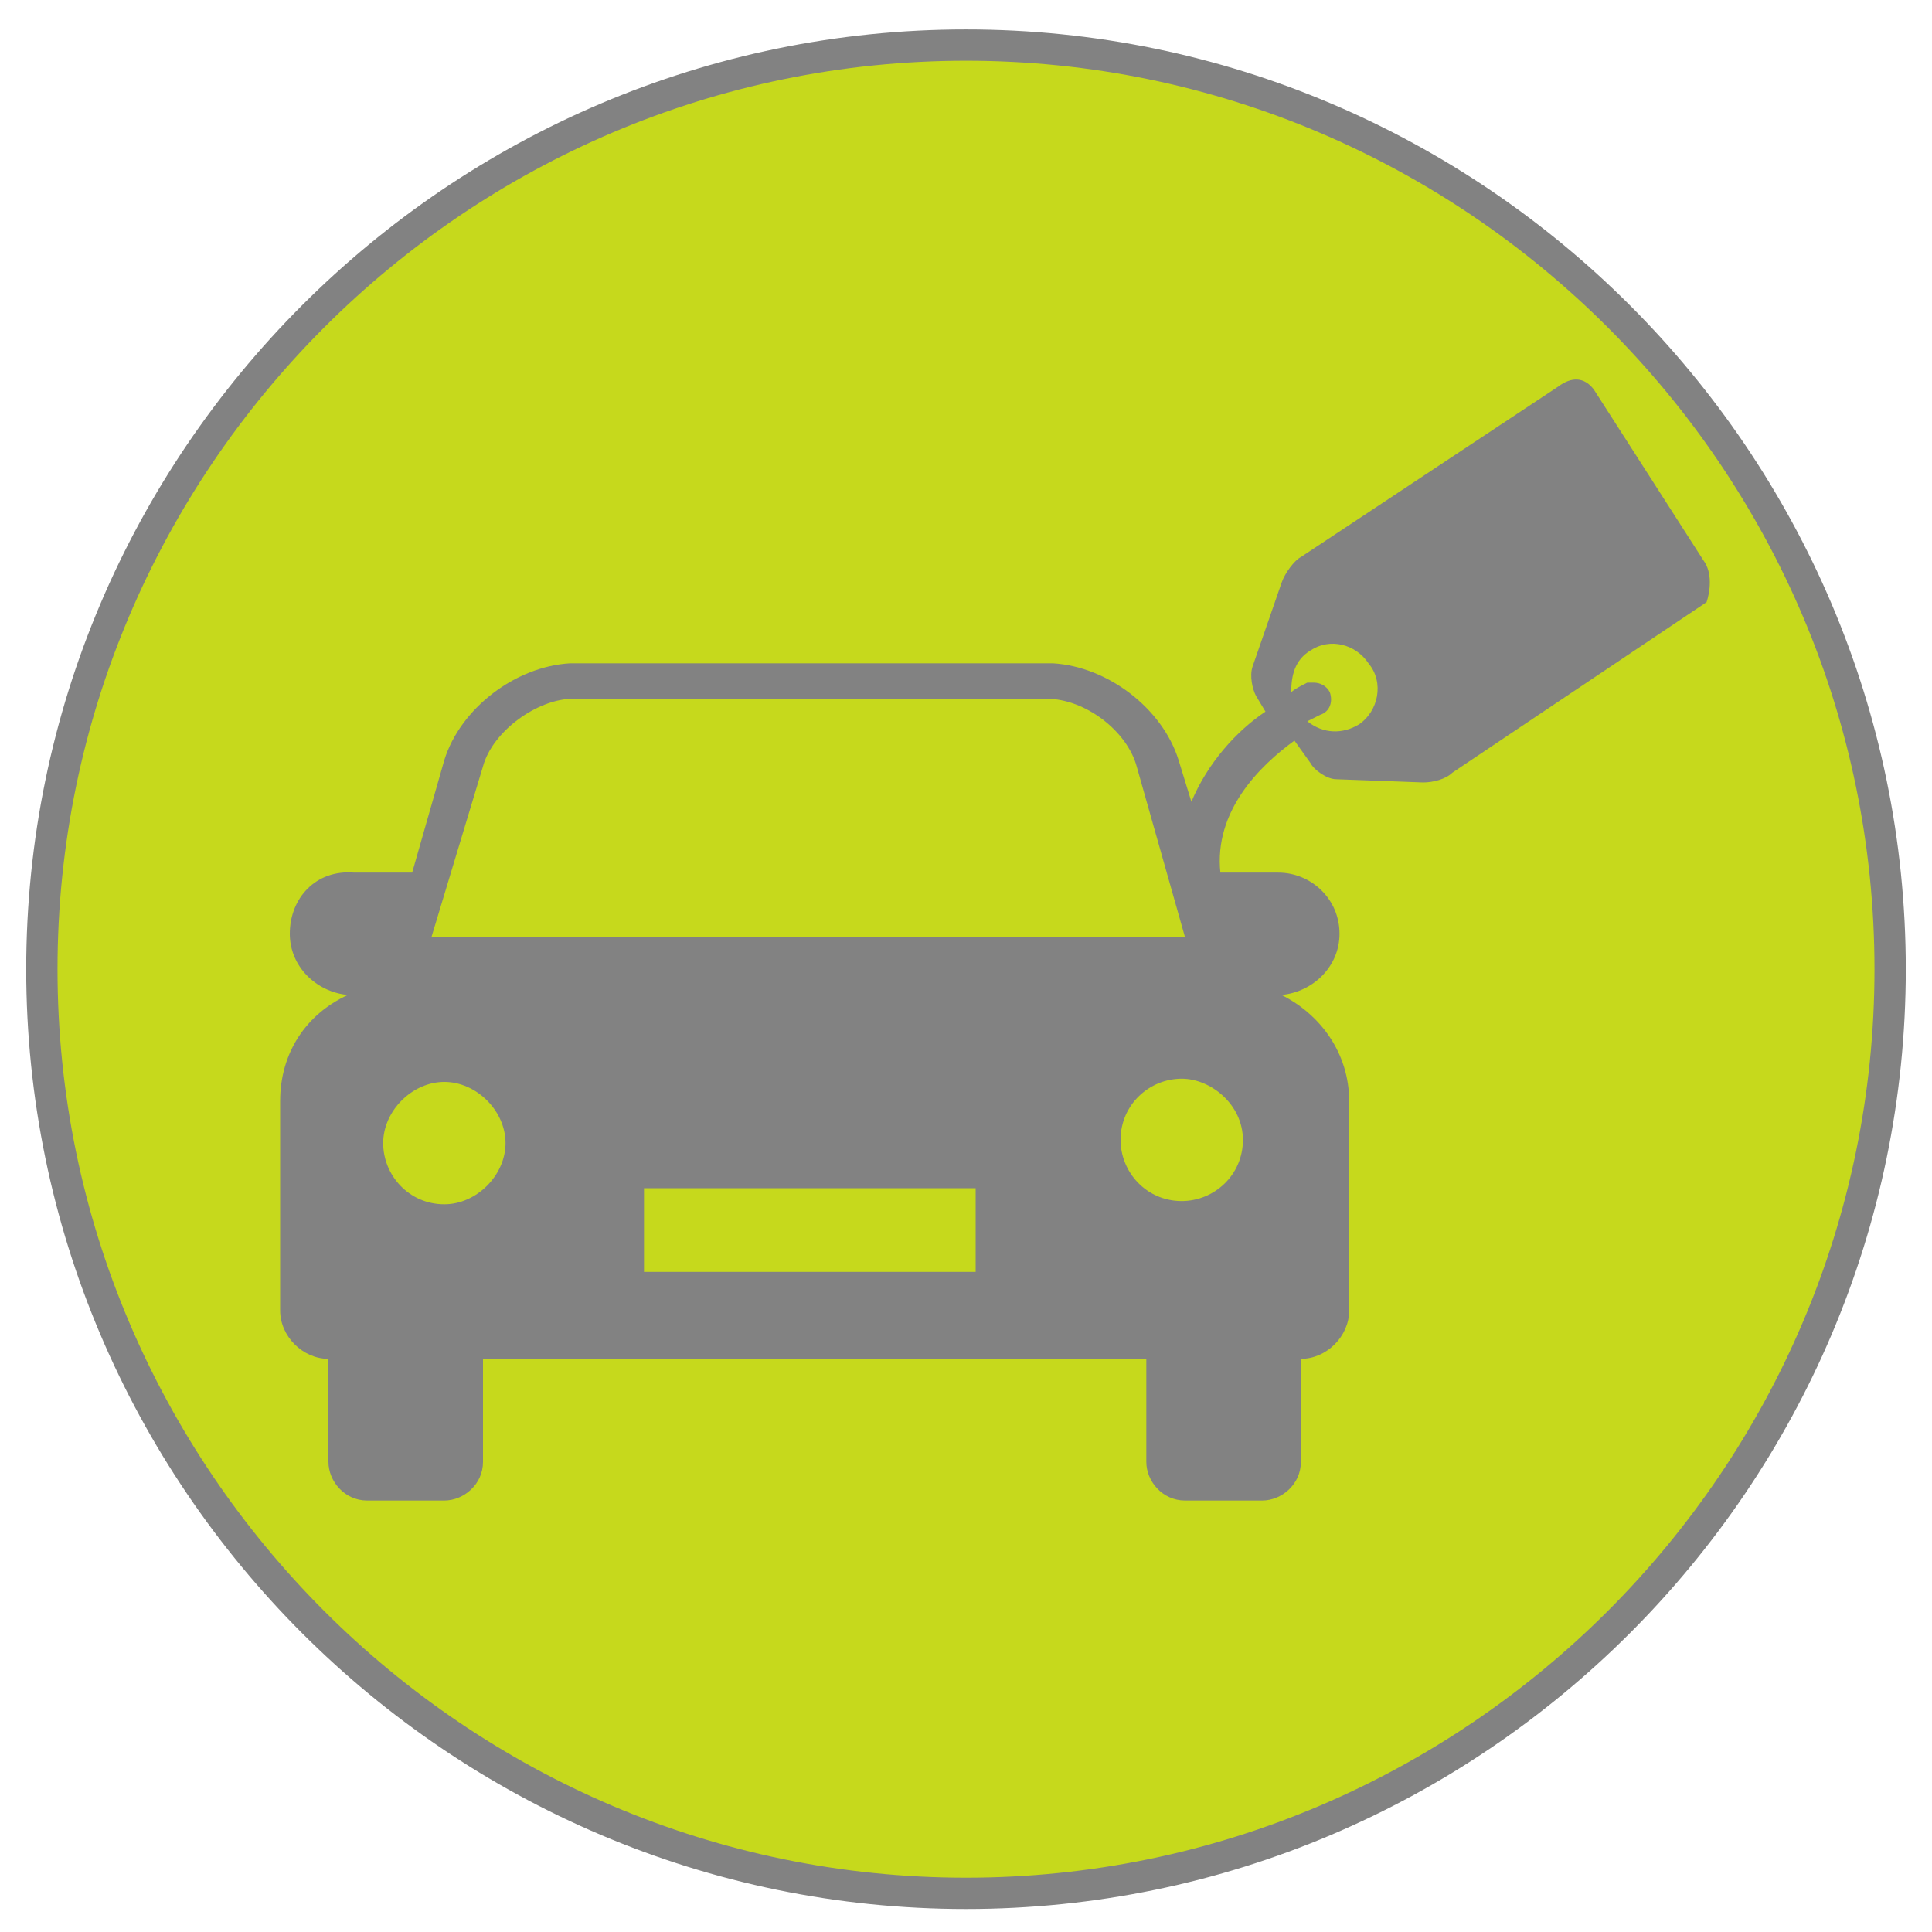 <?xml version="1.0" encoding="utf-8"?>
<!-- Generator: Adobe Illustrator 24.3.0, SVG Export Plug-In . SVG Version: 6.00 Build 0)  -->
<svg version="1.1" id="Ebene_1" xmlns="http://www.w3.org/2000/svg" xmlns:xlink="http://www.w3.org/1999/xlink" x="0px" y="0px"
	 viewBox="0 0 60 60" style="enable-background:new 0 0 60 60;" xml:space="preserve">
<style type="text/css">
	.st0{fill:#C6D91C;stroke:#828282;stroke-width:0.972;stroke-miterlimit:10;}
	.st1{fill:#828282;}
</style>
<g>
	<path class="st0" d="M30,58.8c-15.8,0-28.7-12.9-28.7-28.7C1.3,14.3,14.2,1.4,30,1.4s28.7,12.9,28.7,28.7
		C58.7,45.9,45.8,58.8,30,58.8z"/>
</g>
<path class="st1" d="M52.9,17.4l-3.4-5.3c-0.3-0.4-0.7-0.4-1.1-0.1l-8,5.3c-0.2,0.1-0.5,0.5-0.6,0.8l-0.9,2.6
	c-0.1,0.3,0,0.7,0.1,0.9l0.3,0.5c-0.9,0.6-1.8,1.6-2.3,2.8l-0.4-1.3c-0.5-1.6-2.2-2.9-3.9-3h-15c-1.7,0.1-3.4,1.4-3.9,3l-1,3.5h-1.8
	C9.8,27,9,27.9,9,29c0,1,0.8,1.8,1.8,1.9c-1.3,0.6-2.1,1.8-2.1,3.3v6.5c0,0.8,0.7,1.5,1.5,1.5v3.2c0,0.6,0.5,1.2,1.2,1.2h2.4
	c0.6,0,1.2-0.5,1.2-1.2v-3.2h20.6v3.2c0,0.6,0.5,1.2,1.2,1.2h2.4c0.6,0,1.2-0.5,1.2-1.2v-3.2c0.8,0,1.5-0.7,1.5-1.5v-6.5
	c0-1.5-0.9-2.7-2.1-3.3c1-0.1,1.8-0.9,1.8-1.9c0-1.1-0.9-1.9-1.9-1.9h-1.8c-0.2-1.9,1.2-3.3,2.3-4.1l0.5,0.7
	c0.1,0.2,0.5,0.5,0.8,0.5l2.7,0.1c0.3,0,0.7-0.1,0.9-0.3l7.9-5.3C53.1,18.4,53.2,17.8,52.9,17.4z M15,23.8c0.3-1.1,1.7-2.1,2.8-2.1
	h14.7c1.2,0,2.5,1,2.8,2.1l1.5,5.3H13.4L15,23.8z M13.8,37.4c-1.1,0-1.9-0.9-1.9-1.9s0.9-1.9,1.9-1.9s1.9,0.9,1.9,1.9
	C15.7,36.5,14.8,37.4,13.8,37.4z M30.3,39.5H20v-2.6h10.3C30.3,36.9,30.3,39.5,30.3,39.5z M38.6,35.4c0,1.1-0.9,1.9-1.9,1.9
	c-1.1,0-1.9-0.9-1.9-1.9c0-1.1,0.9-1.9,1.9-1.9C37.6,33.5,38.6,34.3,38.6,35.4z M42.2,22.5c-0.5,0.3-1.1,0.3-1.6-0.1
	c0.2-0.1,0.4-0.2,0.4-0.2c0.3-0.1,0.4-0.4,0.3-0.7c-0.1-0.2-0.3-0.3-0.5-0.3c-0.1,0-0.1,0-0.2,0c-0.2,0.1-0.4,0.2-0.5,0.3
	c0-0.5,0.1-1,0.6-1.3c0.6-0.4,1.4-0.2,1.8,0.4C43,21.2,42.8,22.1,42.2,22.5z M48.7,20.1l-0.6,0.4l-0.4-0.5c-0.4,0.2-0.9,0.4-1.2,0.4
	l-0.3-0.8c0.4,0,0.8-0.1,1.2-0.4c0.4-0.2,0.5-0.5,0.3-0.7c-0.1-0.2-0.5-0.2-0.9-0.1c-0.8,0.2-1.4,0.2-1.8-0.4
	c-0.3-0.5-0.2-1.2,0.3-1.7L45,15.6l0.6-0.4l0.3,0.5c0.4-0.2,0.7-0.3,1-0.4l0.3,0.8c-0.2,0-0.5,0.1-1,0.4c-0.4,0.2-0.4,0.5-0.3,0.7
	c0.1,0.2,0.4,0.2,1,0c0.9-0.2,1.4,0,1.7,0.5c0.4,0.5,0.3,1.2-0.4,1.8L48.7,20.1z"/>
<circle class="st1" cx="47.5" cy="17.5" r="3.5"/>
</svg>
